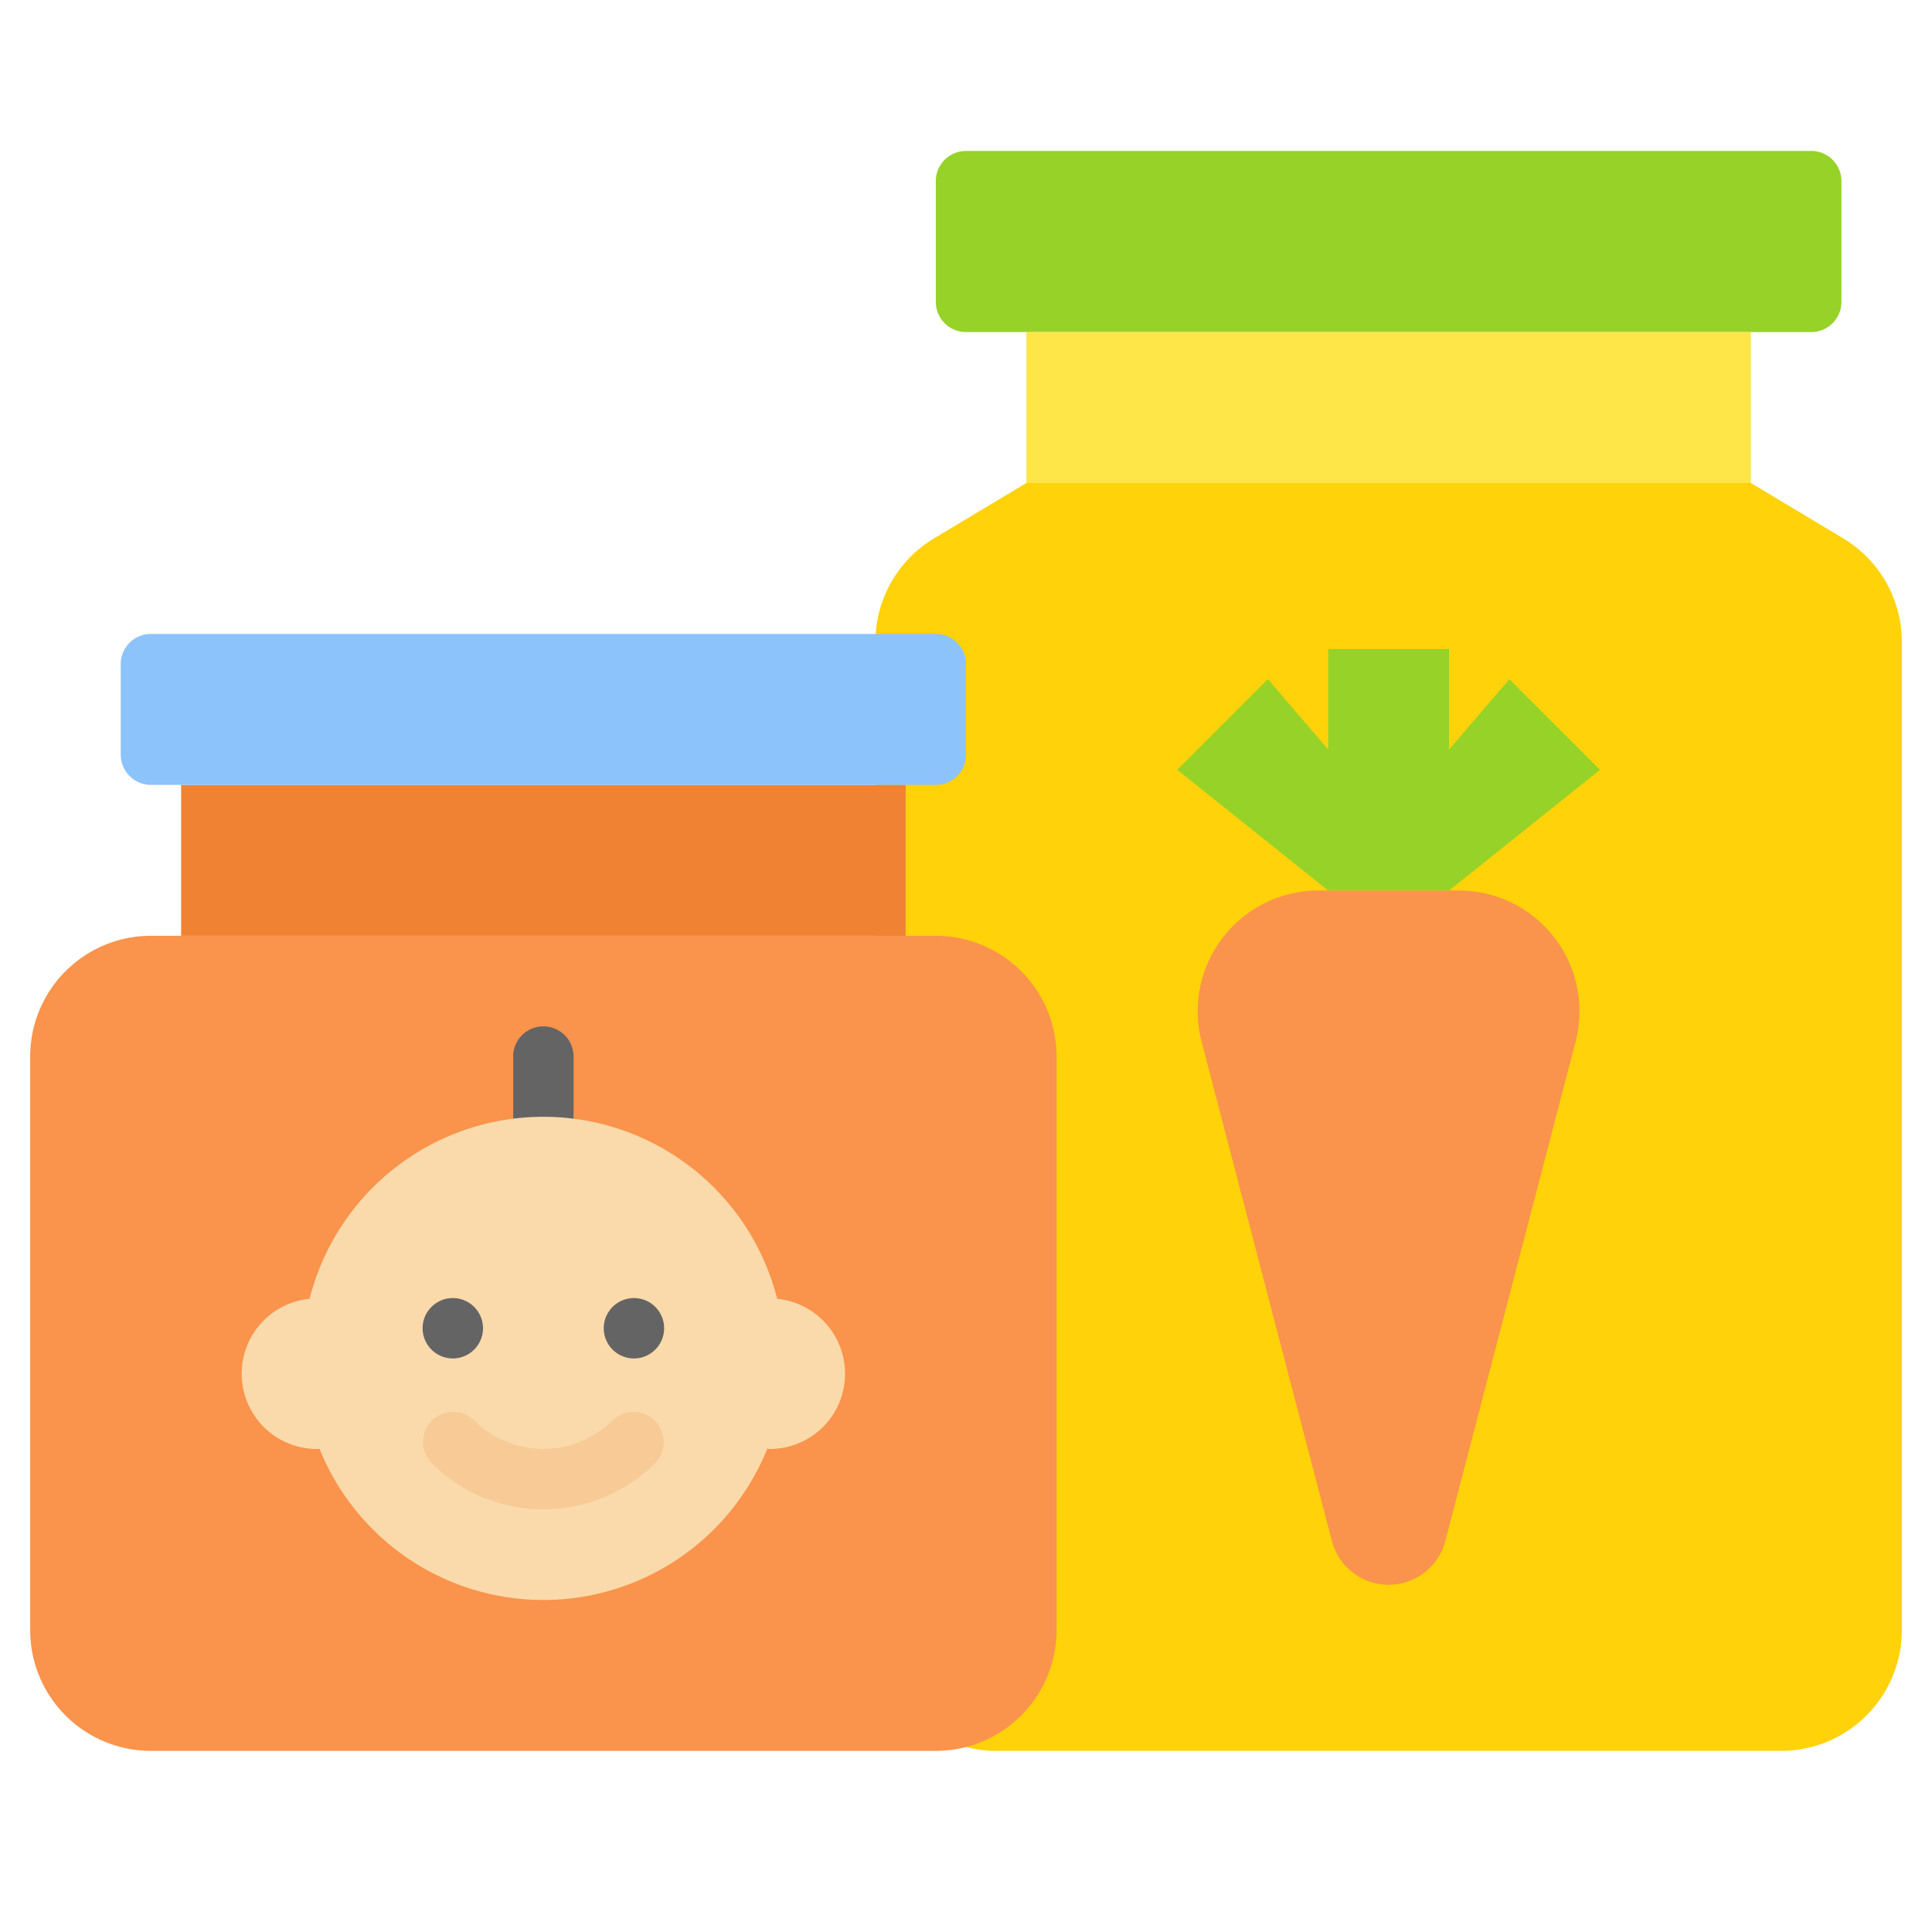 <svg xmlns="http://www.w3.org/2000/svg" width="32" height="32" fill="none"><path fill="#FFD20A" d="M30.529 8.917 29 8H17l-1.529.917a2 2 0 0 0-.971 1.715V27a2 2 0 0 0 2 2h13a2 2 0 0 0 2-2V10.632a2 2 0 0 0-.971-1.715Z"/><path fill="#96D228" d="M30 2.5H16a.5.5 0 0 0-.5.5v2a.5.5 0 0 0 .5.5h14a.5.5 0 0 0 .5-.5V3a.5.5 0 0 0-.5-.5Z"/><path fill="#FA934B" d="m26.096 17.255-2.157 8.27a.971.971 0 0 1-1.878 0l-2.158-8.27a2 2 0 0 1 1.936-2.505h2.322a1.999 1.999 0 0 1 1.935 2.505Z"/><path fill="#96D228" d="M22 10.75v1.666l-1-1.166-1.5 1.5 2.5 2h2l2.5-2-1.5-1.5-1 1.166V10.75h-2Z"/><path fill="#FA934B" d="M15.5 15.5h-13a2 2 0 0 0-2 2V27a2 2 0 0 0 2 2h13a2 2 0 0 0 2-2v-9.5a2 2 0 0 0-2-2Z"/><path fill="#F08234" d="M3 13h12v2.5H3V13Z"/><path fill="#8CC3FA" d="M15.5 10.5h-13a.5.5 0 0 0-.5.5v1.5a.5.5 0 0 0 .5.5h13a.5.5 0 0 0 .5-.5V11a.5.5 0 0 0-.5-.5Z"/><path fill="#646464" d="M9 19.5a.5.5 0 0 1-.5-.5v-1.5a.5.5 0 0 1 1 0V19a.5.5 0 0 1-.5.5Z"/><path fill="#FFE648" d="M17 5.5h12V8H17V5.5Z"/><path fill="#FADAAA" d="M12.872 21.512a3.994 3.994 0 0 0-7.744 0A1.247 1.247 0 0 0 5.25 24c.014 0 .028-.004.042-.004a3.997 3.997 0 0 0 7.416 0c.014 0 .028.004.042.004a1.247 1.247 0 0 0 .122-2.488Z"/><path fill="#646464" d="M7.5 22.5a.5.5 0 1 0 0-1 .5.5 0 0 0 0 1Zm3 0a.5.5 0 1 0 0-1 .5.5 0 0 0 0 1Z"/><path fill="#F7CA96" d="M9 24.999a2.614 2.614 0 0 1-1.853-.767.5.5 0 0 1 .707-.707 1.624 1.624 0 0 0 2.292 0 .5.5 0 0 1 .707.707A2.613 2.613 0 0 1 9 24.999Z"/></svg>